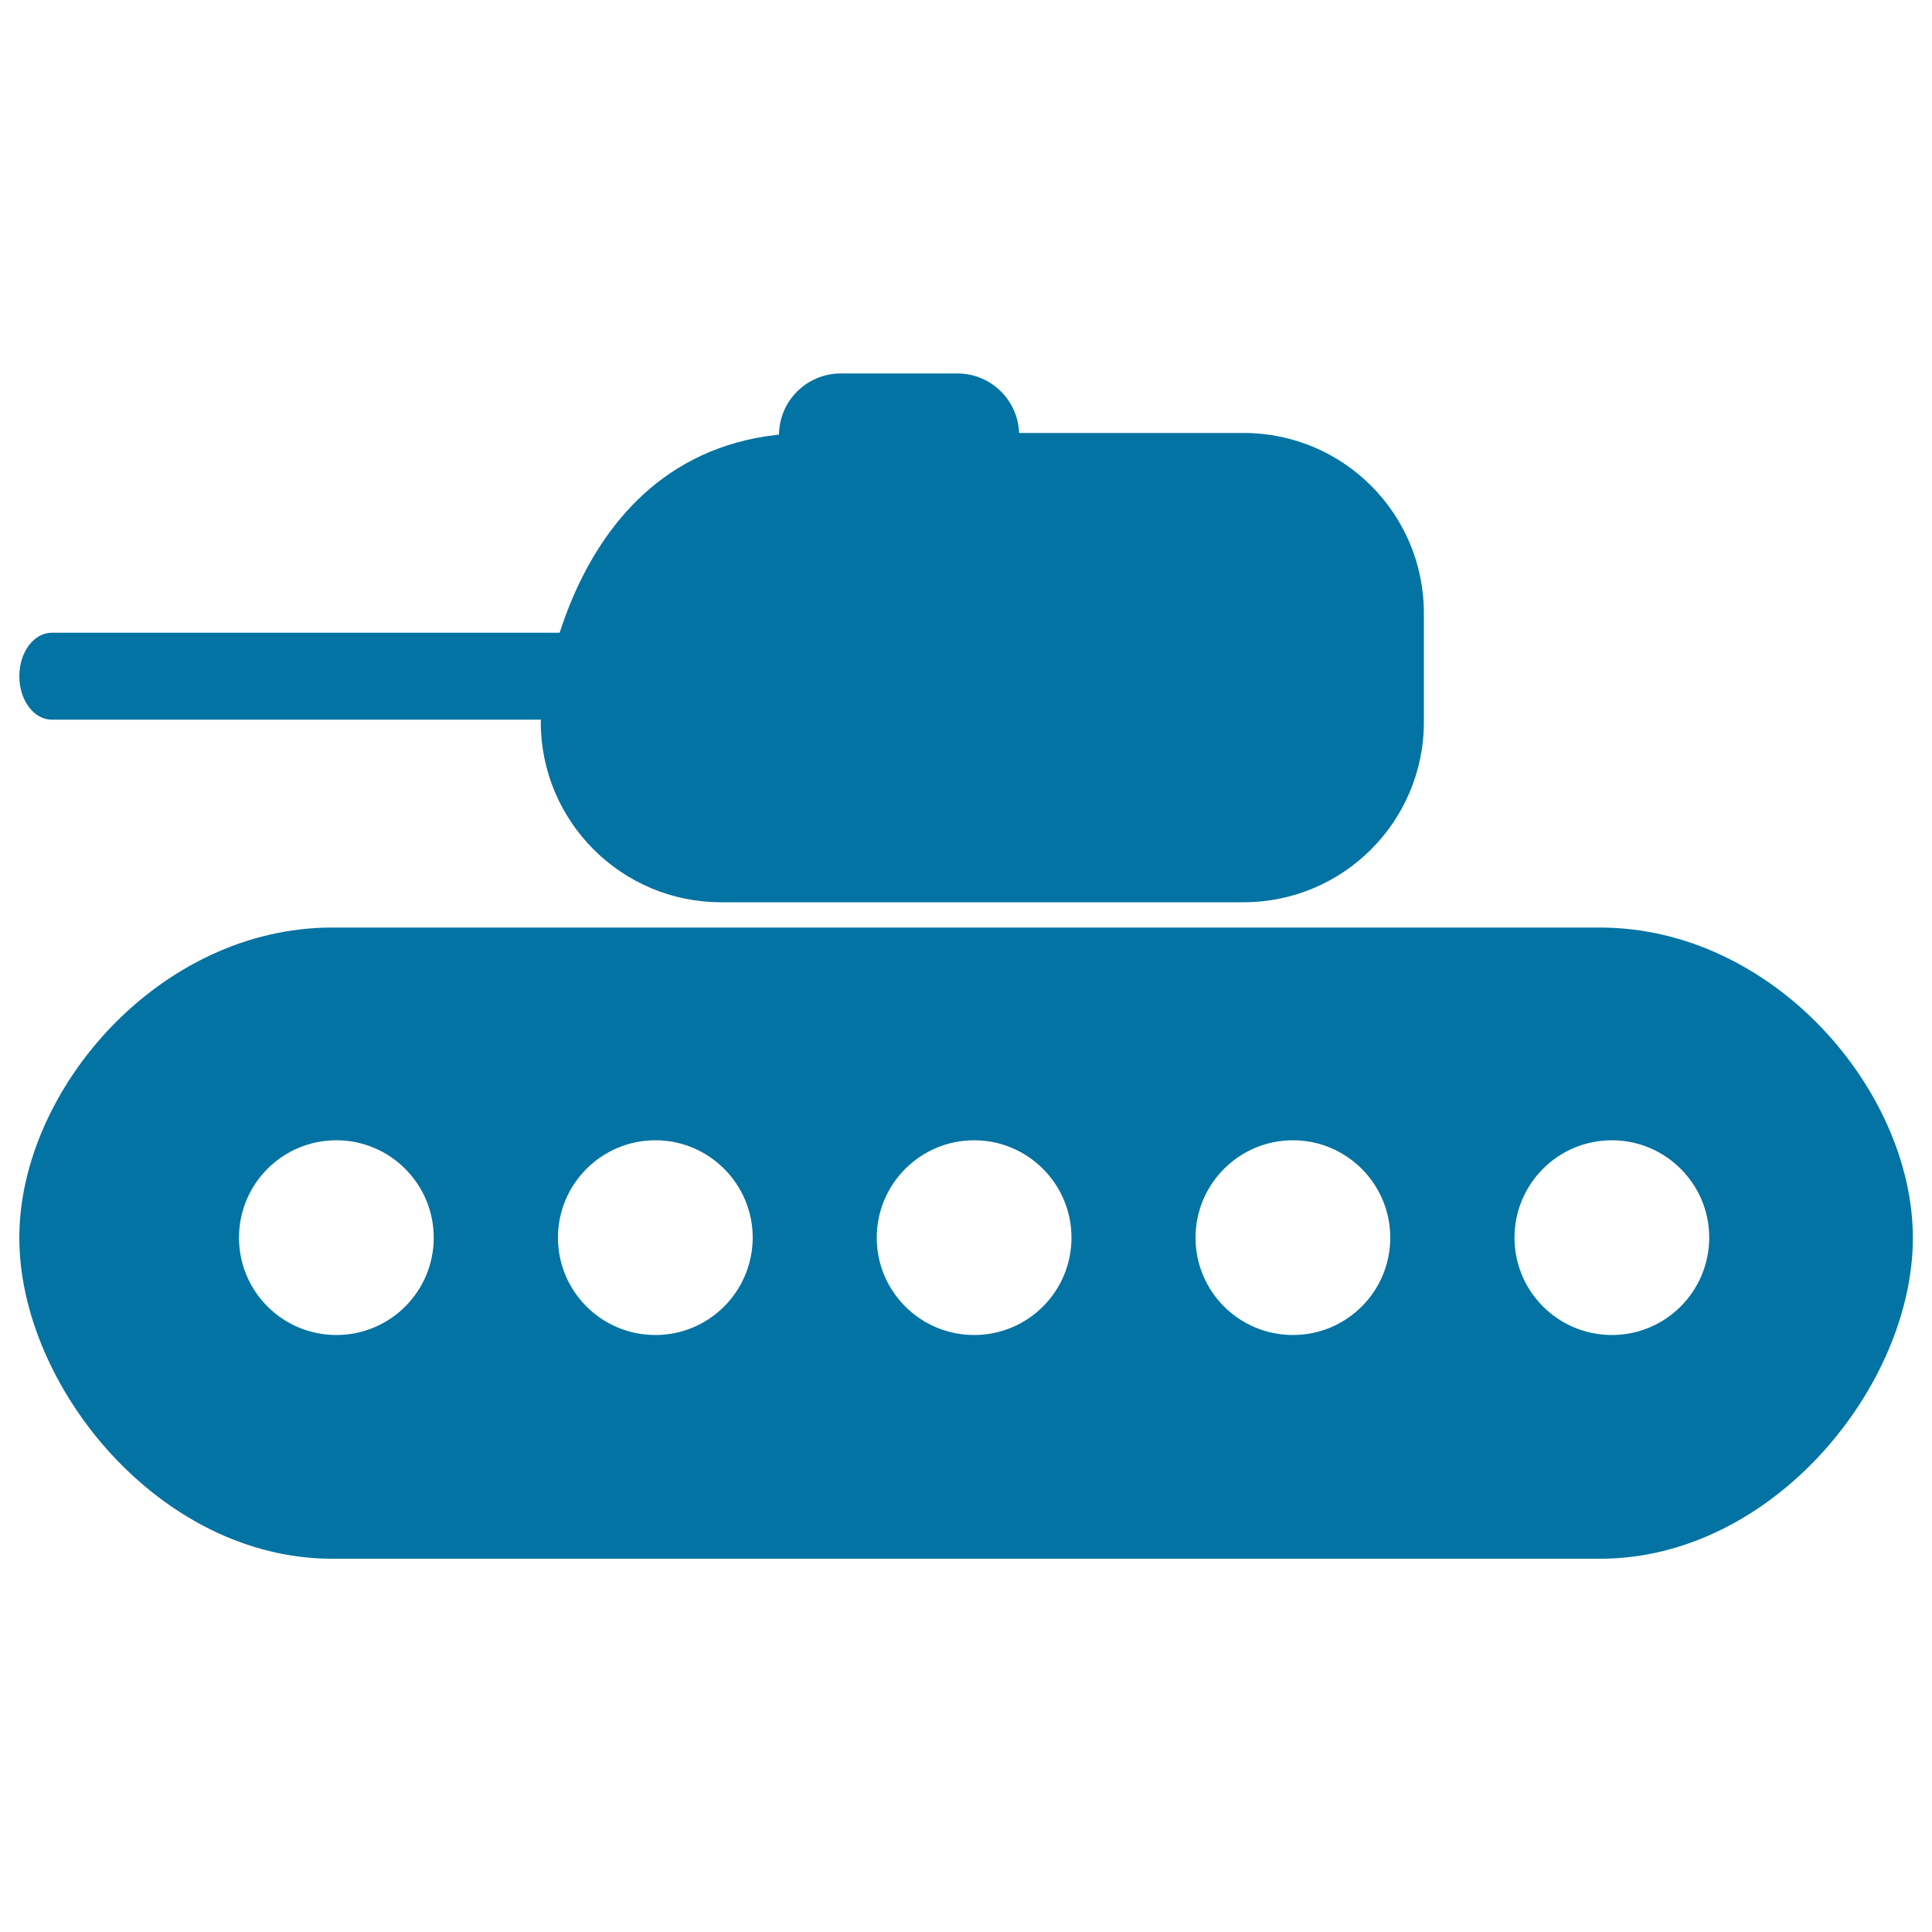 <svg xmlns="http://www.w3.org/2000/svg" viewBox="0 0 1000 1000" style="fill:#0273a2">
<title>Military SVG icon</title>
<path d="M828.1,480.1H171.9c-89.4,0-161.9,84-161.9,160.6c0,76.6,72.5,166.1,161.9,166.1h656.3c89.4,0,161.9-89.5,161.9-166.1C990,564.1,917.5,480.1,828.1,480.1z M174.1,691c-27.8,0-50.4-22.5-50.4-50.4c0-27.8,22.5-50.4,50.4-50.4c27.8,0,50.4,22.6,50.4,50.4C224.5,668.5,201.9,691,174.1,691z M339.2,691c-27.8,0-50.4-22.5-50.4-50.4c0-27.8,22.6-50.4,50.4-50.4c27.8,0,50.4,22.6,50.4,50.4C389.5,668.5,367,691,339.2,691z M504.2,691c-27.8,0-50.4-22.5-50.4-50.4c0-27.8,22.6-50.4,50.4-50.4c27.8,0,50.4,22.6,50.4,50.4C554.6,668.5,532,691,504.2,691z M669.2,691c-27.8,0-50.4-22.5-50.4-50.4c0-27.8,22.6-50.4,50.4-50.4c27.8,0,50.4,22.6,50.4,50.4C719.6,668.5,697,691,669.2,691z M834.3,691c-27.8,0-50.4-22.5-50.4-50.4c0-27.8,22.5-50.4,50.4-50.4c27.8,0,50.4,22.6,50.4,50.4C884.6,668.5,862.1,691,834.3,691z"/><path d="M345,350c0,12.4-7.5,22.5-16.8,22.5H26.8c-9.3,0-16.8-10.1-16.8-22.5l0,0c0-12.4,7.5-22.5,16.8-22.5h301.4C337.5,327.5,345,337.6,345,350L345,350z"/><path d="M527.5,225.3c0,17.7-14.3,32-32,32h-60.3c-17.7,0-32-14.3-32-32l0,0c0-17.7,14.3-32,32-32h60.3C513.2,193.3,527.5,207.6,527.5,225.3L527.5,225.3z"/><path d="M643.7,224.1H419.6c-129.2,0-139.7,149.6-139.7,149.6c0,51.5,41.8,93.3,93.3,93.3h270.5c51.5,0,93.3-41.8,93.3-93.3v-56.3C737,265.9,695.3,224.1,643.7,224.1z"/>
</svg>